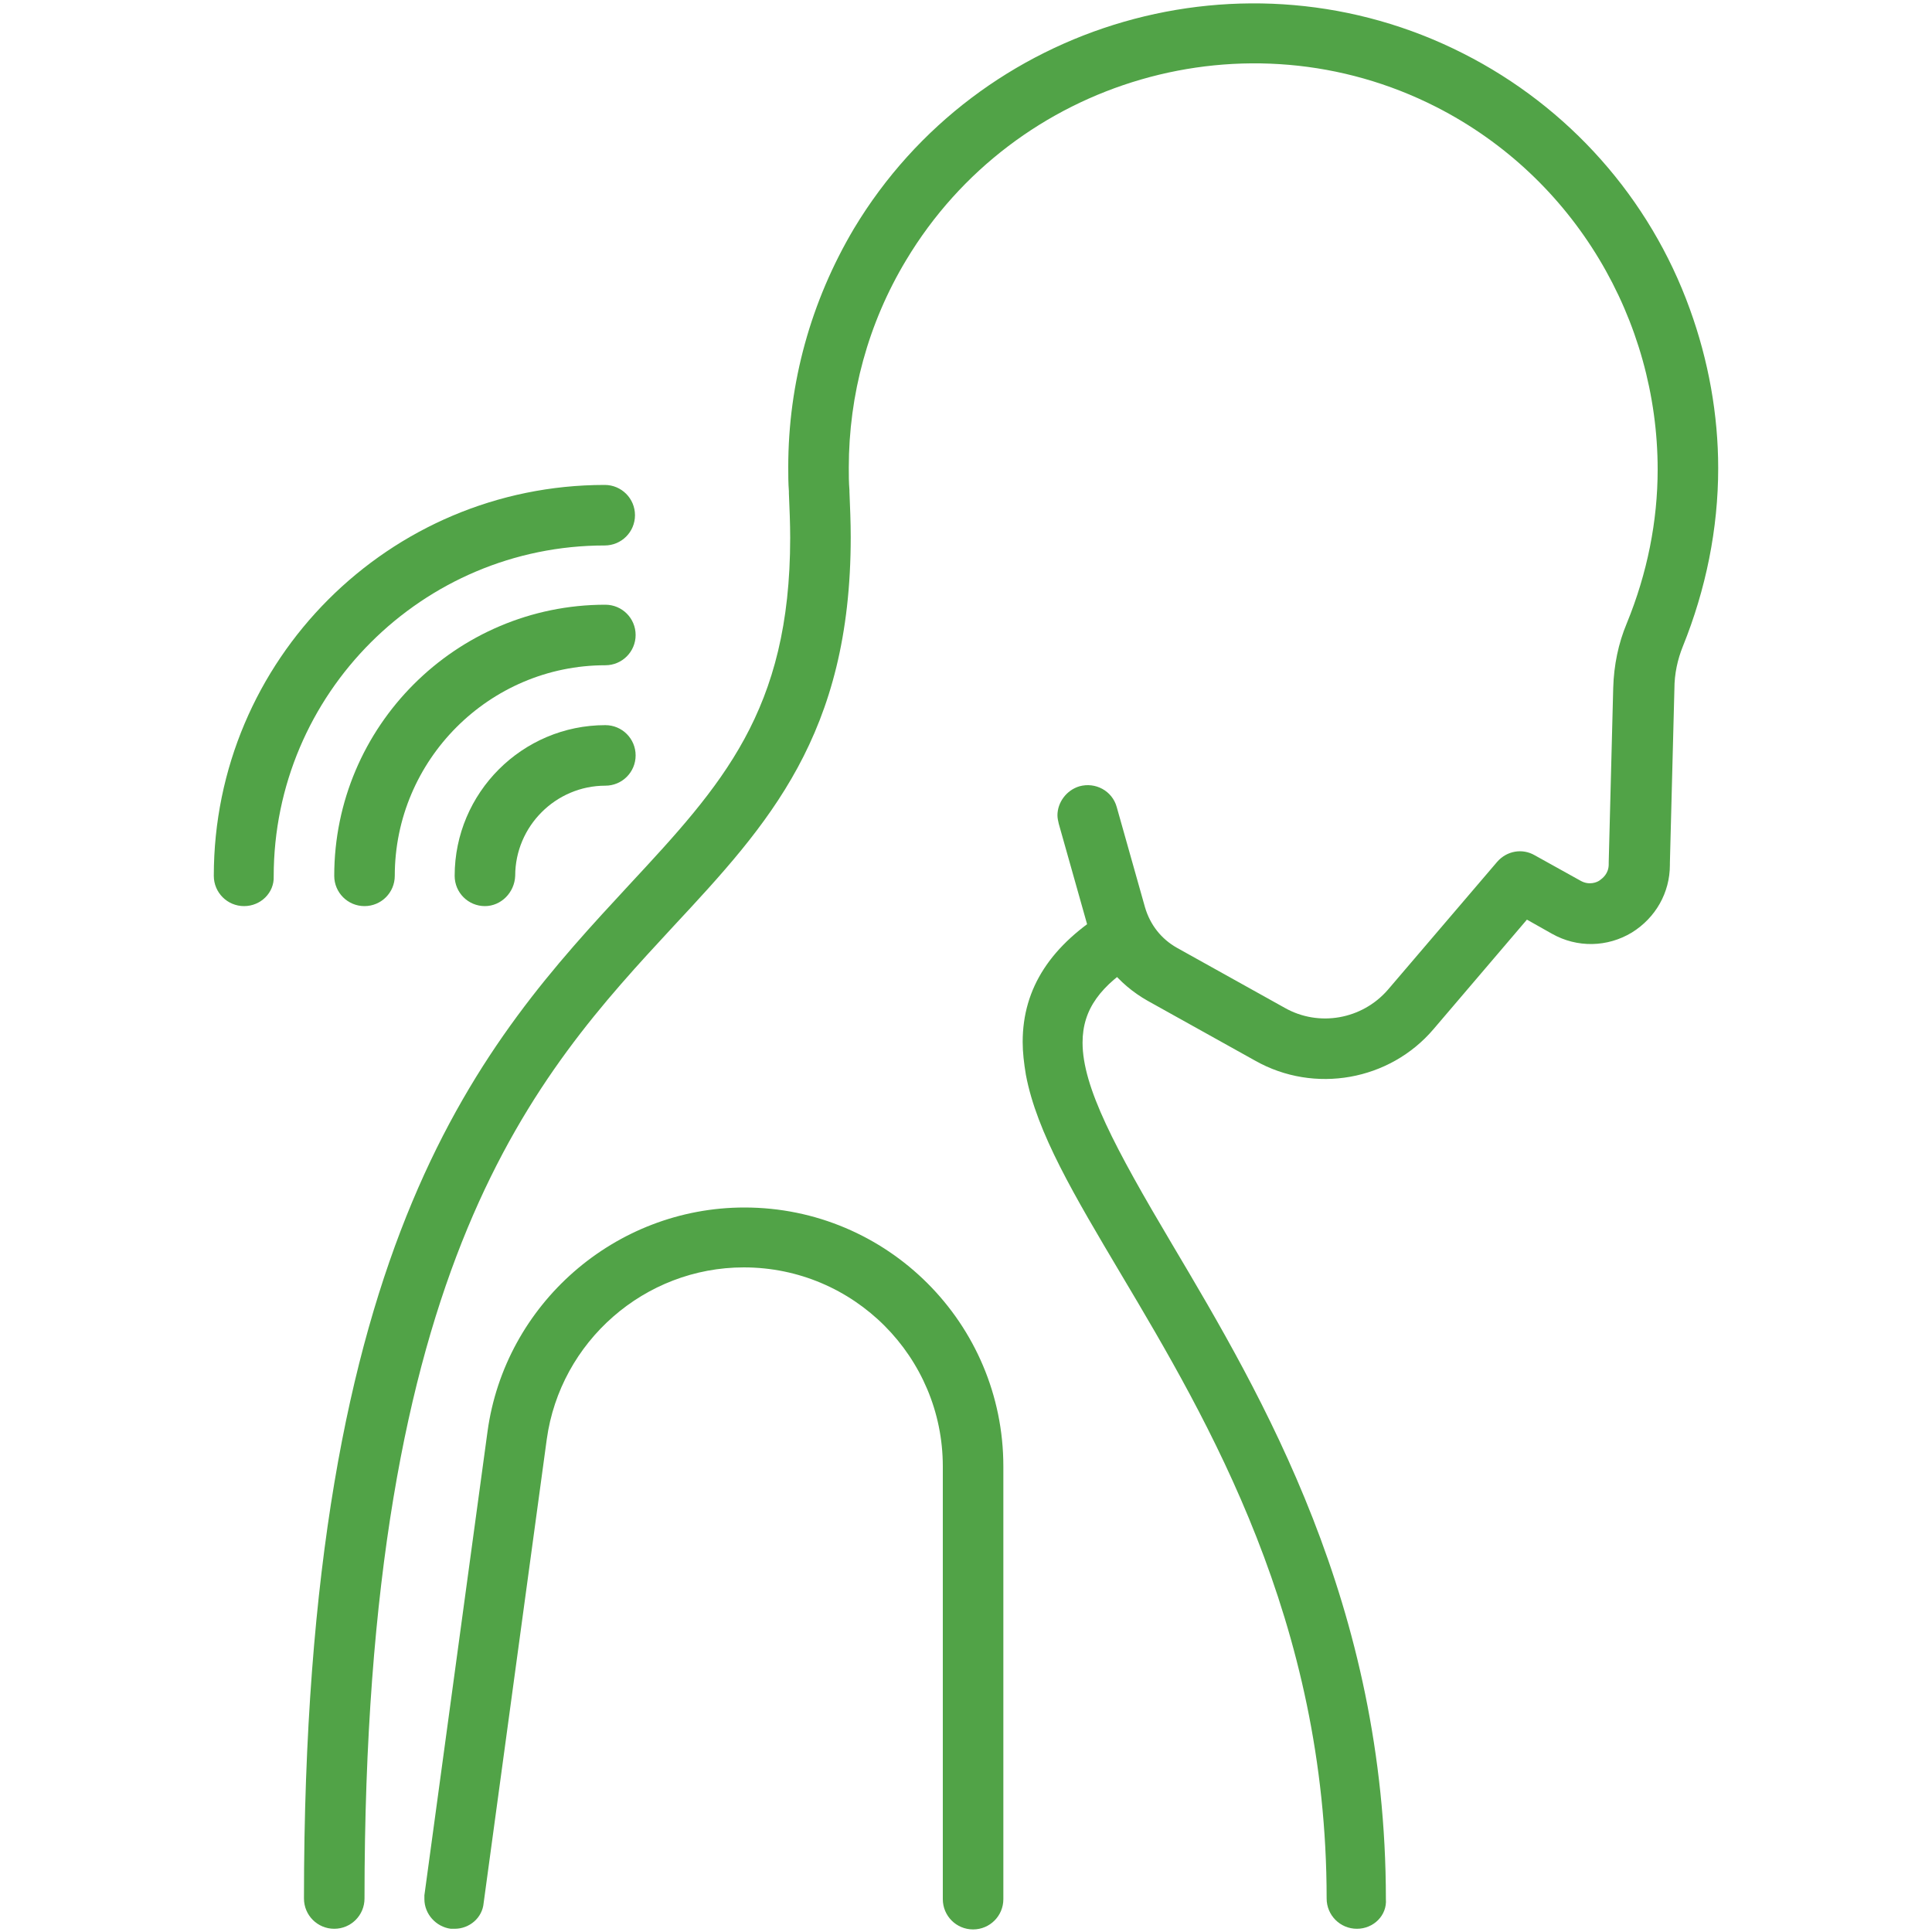 <?xml version="1.0" encoding="utf-8"?>
<!-- Generator: Adobe Illustrator 27.5.0, SVG Export Plug-In . SVG Version: 6.00 Build 0)  -->
<svg version="1.1" id="レイヤー_1" xmlns="http://www.w3.org/2000/svg" xmlns:xlink="http://www.w3.org/1999/xlink" x="0px"
	 y="0px" viewBox="0 0 300 300" style="enable-background:new 0 0 300 300;" xml:space="preserve">
<style type="text/css">
	.st0{fill:#51A347;}
</style>
<g>
	<path class="st0" d="M210.7,299.5c-2.6,0-4.7-2.1-4.7-4.7c0-43.1-18.4-74.2-31.9-96.9c-7.3-12.3-13.1-22-14.8-31
		c-0.3-1.8-0.5-3.5-0.5-5.1c0-8.4,4.4-15.1,13.3-20.5c2.2-1.3,5.1-0.6,6.4,1.6c0.5,0.8,0.7,1.6,0.7,2.4c0,1.6-0.8,3.1-2.3,4
		c-6,3.7-8.8,7.4-8.8,12.6c0,6.9,5,16.3,13.9,31.3c14,23.6,33.2,56,33.2,101.7C215.4,297.4,213.3,299.5,210.7,299.5z"/>
	<path class="st0" d="M51.9,299.5c-2.6,0-4.7-2.1-4.7-4.7c0-102.9,28-133.1,50.5-157.4c14.4-15.5,25-27,25-53.9
		c0-2.2-0.1-4.5-0.2-6.9c0-0.1,0-0.2,0-0.3c-0.1-1.3-0.1-2.5-0.1-3.8c0-13,3.5-25.7,10.2-37C152,3.2,193.5-8.8,227.2,8.3
		c16.4,8.3,29,22.5,35.2,39.7c2.9,8,4.4,16.4,4.4,24.7c0,9.4-1.9,18.8-5.5,27.7c-0.8,2-1.3,4.2-1.3,6.6l-0.7,27c0,0.1,0,0.2,0,0.3
		c0,4.3-2.2,8.2-5.9,10.5c-3.8,2.3-8.5,2.4-12.4,0.2l-3.9-2.2l-14.5,17c-6.8,8-18.5,10.1-27.7,4.9l-16.7-9.3
		c-4.6-2.6-8-6.8-9.4-11.9l-4.4-15.6c-0.1-0.4-0.2-0.9-0.2-1.3c0-2,1.4-3.9,3.4-4.5c2.5-0.7,5.1,0.7,5.8,3.2l4.4,15.6
		c0.8,2.7,2.5,4.9,5,6.3l16.7,9.3c5.3,3,12,1.8,16-2.8l17-19.9c1.5-1.7,3.9-2.1,5.8-1l7.2,4c1.3,0.7,2.5,0.2,2.9-0.1s1.4-1,1.4-2.5
		v-0.1c0-0.1,0-0.1,0-0.1v-0.1l0.7-27.1c0.1-3.5,0.8-6.9,2.1-10c3.2-7.8,4.8-15.9,4.8-23.9c0-23.1-12.8-45.3-34.4-56.3
		c-29.3-14.9-65.4-4.4-82.3,23.8c-5.9,9.8-8.9,20.9-8.9,32.2c0,1.2,0,2.3,0.1,3.5c0,0.1,0,0.1,0,0.2c0.1,2.5,0.2,4.8,0.2,7.1
		c0,30.7-12.8,44.6-27.5,60.4c-21.4,23.1-48,51.8-48,151C56.6,297.4,54.5,299.5,51.9,299.5z"/>
	<path class="st0" d="M70.6,299.5c-0.2,0-0.4,0-0.6,0c-2.3-0.3-4.1-2.3-4.1-4.6c0-0.2,0-0.4,0-0.6l9.8-72
		c2.7-19.8,19.8-34.8,39.9-34.8c22.2,0,40.2,18,40.2,40.2v67.2c0,2.6-2.1,4.7-4.7,4.7c-2.6,0-4.7-2.1-4.7-4.7v-67.2
		c0-17-13.8-30.9-30.9-30.9c-15.4,0-28.5,11.5-30.6,26.7l-9.8,72C74.9,297.8,72.9,299.5,70.6,299.5z"/>
	<path class="st0" d="M75.3,140.7c-2.6,0-4.7-2.1-4.7-4.7c0-12.9,10.5-23.4,23.4-23.4c2.6,0,4.7,2.1,4.7,4.7S96.6,122,94,122
		c-7.7,0-14,6.3-14,14C79.9,138.6,77.8,140.7,75.3,140.7z"/>
	<path class="st0" d="M56.6,140.7c-2.6,0-4.7-2.1-4.7-4.7c0-23.2,18.9-42.1,42.1-42.1c2.6,0,4.7,2.1,4.7,4.7s-2.1,4.7-4.7,4.7
		c-18,0-32.7,14.7-32.7,32.7C61.3,138.6,59.2,140.7,56.6,140.7z"/>
	<path class="st0" d="M37.9,140.7c-2.6,0-4.7-2.1-4.7-4.7c0-33.5,27.2-60.7,60.7-60.7c2.6,0,4.7,2.1,4.7,4.7s-2.1,4.7-4.7,4.7
		c-28.3,0-51.4,23-51.4,51.4C42.6,138.6,40.5,140.7,37.9,140.7z"/>
</g>
</svg>
